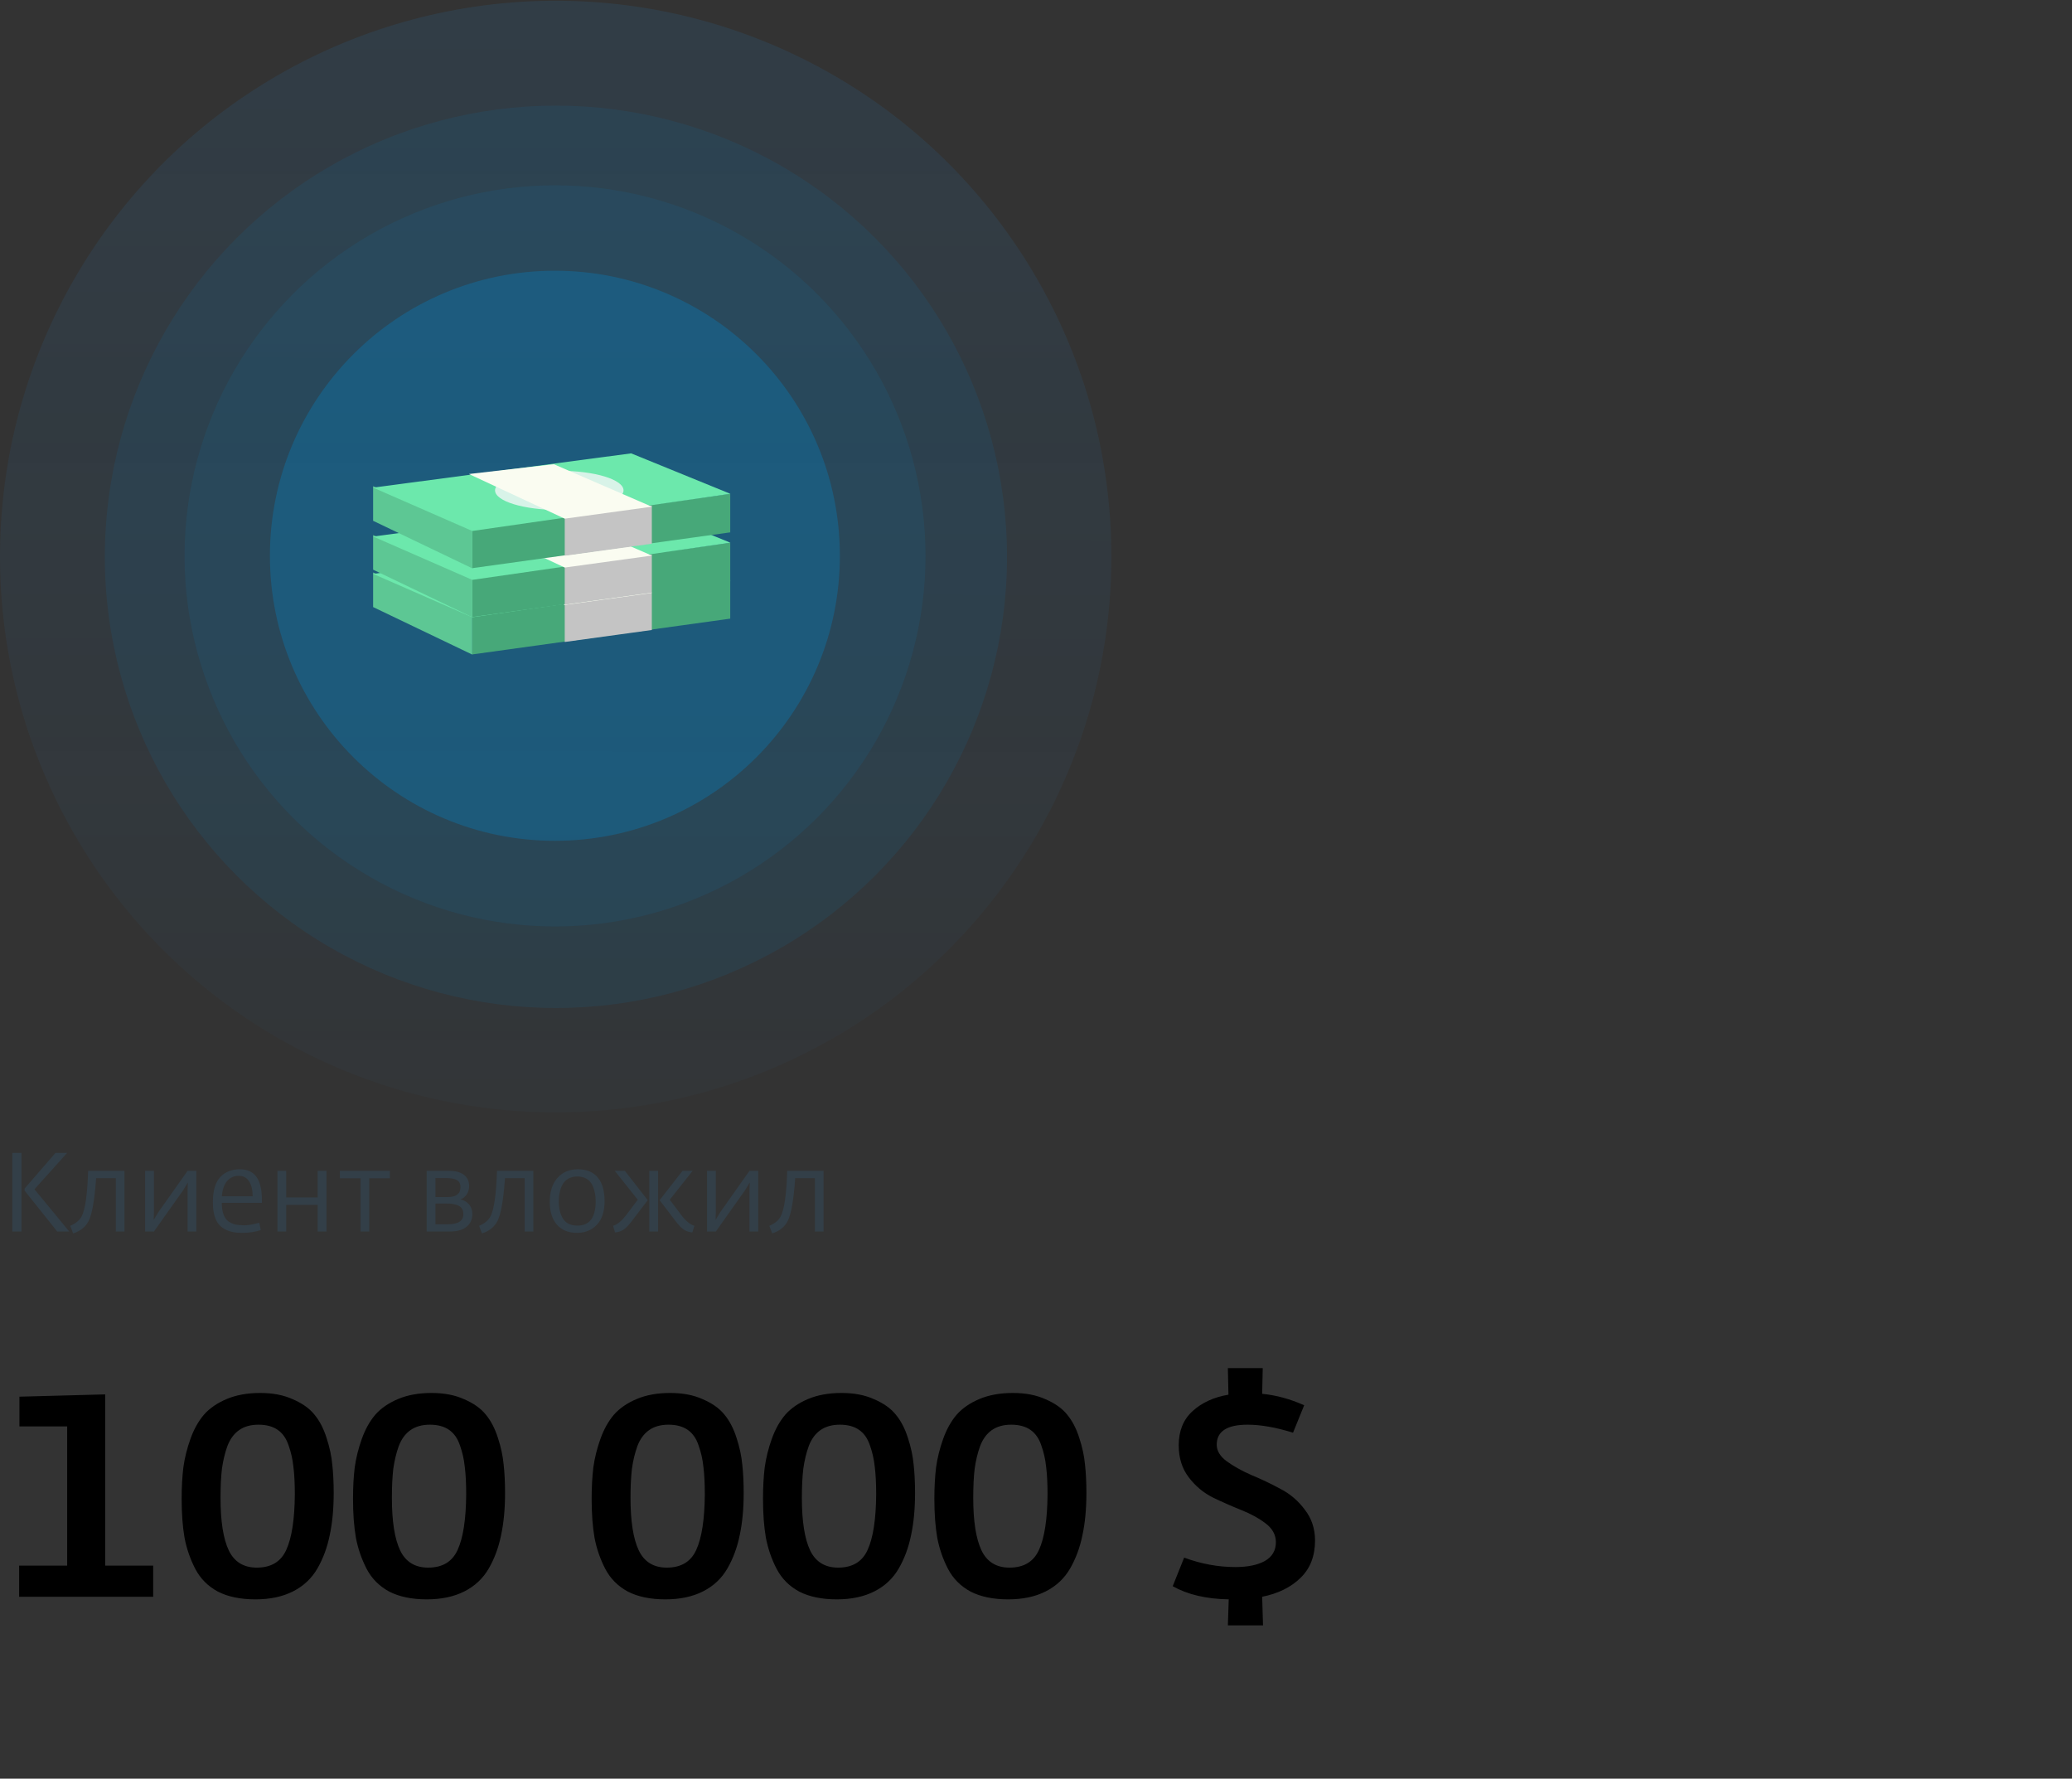 <?xml version="1.0" encoding="UTF-8"?> <svg xmlns="http://www.w3.org/2000/svg" width="261" height="224" viewBox="0 0 261 224" fill="none"><rect x="0" y="0" width="261" height="224" fill="#333333" stroke="none"/> <path d="M7.21 155.094L3.094 149.942V149.69L6.986 145.196H8.456L4.34 149.774L8.722 155.094H7.21ZM1.554 155.094V145.196H2.702V155.094H1.554ZM9.212 155.332L8.848 154.38C9.538 154.081 10.014 153.689 10.276 153.204C10.733 152.336 11.008 150.418 11.102 147.45H15.68V155.094H14.588V148.374H12.11C11.914 151.127 11.596 152.928 11.158 153.778C10.775 154.524 10.126 155.042 9.212 155.332ZM18.282 155.094V147.45H19.389V152.672L19.36 153.638L19.948 152.658L23.631 147.45H24.736V155.094H23.631V149.886L23.659 148.92L23.07 149.9L19.389 155.094H18.282ZM30.427 155.262C29.251 155.262 28.355 154.968 27.739 154.38C27.123 153.792 26.815 152.802 26.815 151.412C26.815 149.956 27.123 148.901 27.739 148.248C28.355 147.585 29.186 147.254 30.231 147.254C32.07 147.254 32.989 148.528 32.989 151.076V151.482H27.935C27.944 152.07 28.019 152.56 28.159 152.952C28.299 153.334 28.504 153.624 28.775 153.82C29.055 154.006 29.344 154.137 29.643 154.212C29.951 154.277 30.324 154.31 30.763 154.31C31.286 154.31 31.916 154.202 32.653 153.988L32.849 154.898C32.224 155.14 31.416 155.262 30.427 155.262ZM27.949 150.656H31.827C31.827 149.862 31.678 149.237 31.379 148.78C31.09 148.313 30.651 148.08 30.063 148.08C29.475 148.08 28.99 148.299 28.607 148.738C28.234 149.176 28.014 149.816 27.949 150.656ZM34.949 155.094V147.45H36.054V150.796H40.017V147.45H41.123V155.094H40.017V151.734H36.054V155.094H34.949ZM45.42 155.094V148.388H42.816V147.45H49.116V148.388H46.512V155.094H45.42ZM53.747 155.094V147.45H56.519C57.359 147.45 57.999 147.618 58.437 147.954C58.876 148.29 59.095 148.761 59.095 149.368C59.095 149.769 58.993 150.124 58.787 150.432C58.582 150.73 58.316 150.94 57.989 151.062C58.4 151.118 58.755 151.314 59.053 151.65C59.352 151.976 59.501 152.392 59.501 152.896C59.501 153.568 59.254 154.104 58.759 154.506C58.274 154.898 57.574 155.094 56.659 155.094H53.747ZM54.853 154.184H56.407C57.714 154.184 58.367 153.759 58.367 152.91C58.367 152.415 58.185 152.07 57.821 151.874C57.457 151.668 56.911 151.566 56.183 151.566H54.853V154.184ZM54.853 150.754H56.407C57.471 150.754 58.003 150.338 58.003 149.508C58.003 149.078 57.849 148.78 57.541 148.612C57.243 148.444 56.795 148.36 56.197 148.36H54.853V150.754ZM60.714 155.332L60.35 154.38C61.04 154.081 61.516 153.689 61.778 153.204C62.235 152.336 62.51 150.418 62.604 147.45H67.182V155.094H66.09V148.374H63.612C63.416 151.127 63.098 152.928 62.66 153.778C62.277 154.524 61.628 155.042 60.714 155.332ZM72.668 155.262C71.604 155.262 70.769 154.921 70.162 154.24C69.556 153.558 69.252 152.597 69.252 151.356C69.252 150.068 69.574 149.064 70.218 148.346C70.872 147.618 71.721 147.254 72.766 147.254C73.886 147.254 74.731 147.599 75.3 148.29C75.87 148.98 76.154 149.974 76.154 151.272C76.154 152.569 75.832 153.558 75.188 154.24C74.554 154.921 73.714 155.262 72.668 155.262ZM72.752 154.352C74.274 154.352 75.034 153.325 75.034 151.272C75.034 150.88 74.997 150.516 74.922 150.18C74.857 149.844 74.745 149.517 74.586 149.2C74.428 148.882 74.19 148.63 73.872 148.444C73.555 148.257 73.172 148.164 72.724 148.164C72.286 148.164 71.903 148.257 71.576 148.444C71.259 148.63 71.016 148.882 70.848 149.2C70.69 149.508 70.573 149.834 70.498 150.18C70.424 150.525 70.386 150.894 70.386 151.286C70.386 152.182 70.568 152.919 70.932 153.498C71.306 154.067 71.912 154.352 72.752 154.352ZM87.208 155.206C86.881 155.187 86.554 155.089 86.228 154.912C85.91 154.725 85.537 154.352 85.108 153.792L83.092 151.146L85.976 147.45H87.25L84.366 151.09L85.766 152.952C86.344 153.736 86.914 154.212 87.474 154.38L87.208 155.206ZM77.478 155.206L77.226 154.38C77.776 154.212 78.346 153.736 78.934 152.952L80.334 151.09L77.436 147.45H78.71L81.594 151.146L79.578 153.792C79.148 154.352 78.775 154.725 78.458 154.912C78.14 155.089 77.814 155.187 77.478 155.206ZM81.79 155.094V147.45H82.896V155.094H81.79ZM89.062 155.094V147.45H90.168V152.672L90.14 153.638L90.728 152.658L94.41 147.45H95.516V155.094H94.41V149.886L94.438 148.92L93.85 149.9L90.168 155.094H89.062ZM97.272 155.332L96.908 154.38C97.599 154.081 98.075 153.689 98.336 153.204C98.794 152.336 99.069 150.418 99.162 147.45H103.74V155.094H102.648V148.374H100.17C99.974 151.127 99.657 152.928 99.218 153.778C98.836 154.524 98.187 155.042 97.272 155.332Z" fill="#333F48"></path> <path d="M2.412 201.094V197.17H8.46V179.638H2.448V175.894L13.248 175.606V197.17H19.296V201.094H2.412ZM32.17 201.418C30.298 201.418 28.726 201.094 27.454 200.446C26.206 199.774 25.258 198.826 24.61 197.602C23.962 196.354 23.506 195.034 23.242 193.642C23.002 192.25 22.882 190.618 22.882 188.746C22.882 187.306 22.954 185.986 23.098 184.786C23.266 183.586 23.566 182.386 23.998 181.186C24.43 179.986 24.994 178.978 25.69 178.162C26.41 177.346 27.37 176.686 28.57 176.182C29.77 175.678 31.174 175.426 32.782 175.426C34.366 175.426 35.734 175.69 36.886 176.218C38.062 176.722 38.962 177.358 39.586 178.126C40.234 178.894 40.75 179.878 41.134 181.078C41.518 182.254 41.758 183.37 41.854 184.426C41.974 185.482 42.034 186.682 42.034 188.026C42.034 190.018 41.866 191.794 41.53 193.354C41.218 194.89 40.702 196.282 39.982 197.53C39.262 198.778 38.242 199.738 36.922 200.41C35.602 201.082 34.018 201.418 32.17 201.418ZM32.35 197.422C34.15 197.422 35.386 196.678 36.058 195.19C36.754 193.678 37.114 191.35 37.138 188.206C37.138 186.814 37.078 185.65 36.958 184.714C36.862 183.778 36.658 182.878 36.346 182.014C36.058 181.15 35.602 180.502 34.978 180.07C34.354 179.638 33.55 179.422 32.566 179.422C31.582 179.422 30.766 179.65 30.118 180.106C29.47 180.562 28.978 181.234 28.642 182.122C28.33 182.986 28.102 183.934 27.958 184.966C27.838 185.974 27.778 187.198 27.778 188.638C27.778 191.59 28.126 193.798 28.822 195.262C29.518 196.702 30.694 197.422 32.35 197.422ZM53.756 201.418C51.884 201.418 50.312 201.094 49.04 200.446C47.792 199.774 46.844 198.826 46.196 197.602C45.548 196.354 45.092 195.034 44.828 193.642C44.588 192.25 44.468 190.618 44.468 188.746C44.468 187.306 44.54 185.986 44.684 184.786C44.852 183.586 45.152 182.386 45.584 181.186C46.016 179.986 46.58 178.978 47.276 178.162C47.996 177.346 48.956 176.686 50.156 176.182C51.356 175.678 52.76 175.426 54.368 175.426C55.952 175.426 57.32 175.69 58.472 176.218C59.648 176.722 60.548 177.358 61.172 178.126C61.82 178.894 62.336 179.878 62.72 181.078C63.104 182.254 63.344 183.37 63.44 184.426C63.56 185.482 63.62 186.682 63.62 188.026C63.62 190.018 63.452 191.794 63.116 193.354C62.804 194.89 62.288 196.282 61.568 197.53C60.848 198.778 59.828 199.738 58.508 200.41C57.188 201.082 55.604 201.418 53.756 201.418ZM53.936 197.422C55.736 197.422 56.972 196.678 57.644 195.19C58.34 193.678 58.7 191.35 58.724 188.206C58.724 186.814 58.664 185.65 58.544 184.714C58.448 183.778 58.244 182.878 57.932 182.014C57.644 181.15 57.188 180.502 56.564 180.07C55.94 179.638 55.136 179.422 54.152 179.422C53.168 179.422 52.352 179.65 51.704 180.106C51.056 180.562 50.564 181.234 50.228 182.122C49.916 182.986 49.688 183.934 49.544 184.966C49.424 185.974 49.364 187.198 49.364 188.638C49.364 191.59 49.712 193.798 50.408 195.262C51.104 196.702 52.28 197.422 53.936 197.422ZM83.814 201.418C81.942 201.418 80.371 201.094 79.099 200.446C77.85 199.774 76.903 198.826 76.254 197.602C75.606 196.354 75.15 195.034 74.886 193.642C74.647 192.25 74.526 190.618 74.526 188.746C74.526 187.306 74.599 185.986 74.743 184.786C74.91 183.586 75.21 182.386 75.642 181.186C76.075 179.986 76.638 178.978 77.335 178.162C78.055 177.346 79.014 176.686 80.215 176.182C81.415 175.678 82.819 175.426 84.427 175.426C86.01 175.426 87.379 175.69 88.531 176.218C89.707 176.722 90.606 177.358 91.231 178.126C91.879 178.894 92.394 179.878 92.778 181.078C93.162 182.254 93.403 183.37 93.499 184.426C93.618 185.482 93.678 186.682 93.678 188.026C93.678 190.018 93.51 191.794 93.174 193.354C92.862 194.89 92.347 196.282 91.626 197.53C90.906 198.778 89.886 199.738 88.567 200.41C87.246 201.082 85.662 201.418 83.814 201.418ZM83.995 197.422C85.794 197.422 87.031 196.678 87.703 195.19C88.398 193.678 88.758 191.35 88.782 188.206C88.782 186.814 88.722 185.65 88.603 184.714C88.507 183.778 88.302 182.878 87.99 182.014C87.703 181.15 87.246 180.502 86.623 180.07C85.999 179.638 85.195 179.422 84.21 179.422C83.227 179.422 82.41 179.65 81.763 180.106C81.115 180.562 80.623 181.234 80.287 182.122C79.975 182.986 79.746 183.934 79.603 184.966C79.483 185.974 79.422 187.198 79.422 188.638C79.422 191.59 79.77 193.798 80.466 195.262C81.162 196.702 82.338 197.422 83.995 197.422ZM105.4 201.418C103.528 201.418 101.956 201.094 100.684 200.446C99.436 199.774 98.488 198.826 97.84 197.602C97.192 196.354 96.736 195.034 96.472 193.642C96.232 192.25 96.112 190.618 96.112 188.746C96.112 187.306 96.184 185.986 96.328 184.786C96.496 183.586 96.796 182.386 97.228 181.186C97.66 179.986 98.224 178.978 98.92 178.162C99.64 177.346 100.6 176.686 101.8 176.182C103 175.678 104.404 175.426 106.012 175.426C107.596 175.426 108.964 175.69 110.116 176.218C111.292 176.722 112.192 177.358 112.816 178.126C113.464 178.894 113.98 179.878 114.364 181.078C114.748 182.254 114.988 183.37 115.084 184.426C115.204 185.482 115.264 186.682 115.264 188.026C115.264 190.018 115.096 191.794 114.76 193.354C114.448 194.89 113.932 196.282 113.212 197.53C112.492 198.778 111.472 199.738 110.152 200.41C108.832 201.082 107.248 201.418 105.4 201.418ZM105.58 197.422C107.38 197.422 108.616 196.678 109.288 195.19C109.984 193.678 110.344 191.35 110.368 188.206C110.368 186.814 110.308 185.65 110.188 184.714C110.092 183.778 109.888 182.878 109.576 182.014C109.288 181.15 108.832 180.502 108.208 180.07C107.584 179.638 106.78 179.422 105.796 179.422C104.812 179.422 103.996 179.65 103.348 180.106C102.7 180.562 102.208 181.234 101.872 182.122C101.56 182.986 101.332 183.934 101.188 184.966C101.068 185.974 101.008 187.198 101.008 188.638C101.008 191.59 101.356 193.798 102.052 195.262C102.748 196.702 103.924 197.422 105.58 197.422ZM126.986 201.418C125.114 201.418 123.542 201.094 122.27 200.446C121.022 199.774 120.074 198.826 119.426 197.602C118.778 196.354 118.322 195.034 118.058 193.642C117.818 192.25 117.698 190.618 117.698 188.746C117.698 187.306 117.77 185.986 117.914 184.786C118.082 183.586 118.382 182.386 118.814 181.186C119.246 179.986 119.81 178.978 120.506 178.162C121.226 177.346 122.186 176.686 123.386 176.182C124.586 175.678 125.99 175.426 127.598 175.426C129.182 175.426 130.55 175.69 131.702 176.218C132.878 176.722 133.778 177.358 134.402 178.126C135.05 178.894 135.566 179.878 135.95 181.078C136.334 182.254 136.574 183.37 136.67 184.426C136.79 185.482 136.85 186.682 136.85 188.026C136.85 190.018 136.682 191.794 136.346 193.354C136.034 194.89 135.518 196.282 134.798 197.53C134.078 198.778 133.058 199.738 131.738 200.41C130.418 201.082 128.834 201.418 126.986 201.418ZM127.166 197.422C128.966 197.422 130.202 196.678 130.874 195.19C131.57 193.678 131.93 191.35 131.954 188.206C131.954 186.814 131.894 185.65 131.774 184.714C131.678 183.778 131.474 182.878 131.162 182.014C130.874 181.15 130.418 180.502 129.794 180.07C129.17 179.638 128.366 179.422 127.382 179.422C126.398 179.422 125.582 179.65 124.934 180.106C124.286 180.562 123.794 181.234 123.458 182.122C123.146 182.986 122.918 183.934 122.774 184.966C122.654 185.974 122.594 187.198 122.594 188.638C122.594 191.59 122.942 193.798 123.638 195.262C124.334 196.702 125.51 197.422 127.166 197.422ZM165.649 194.002C165.649 195.97 165.037 197.542 163.813 198.718C162.613 199.894 161.005 200.686 158.989 201.094L159.097 204.694H154.669L154.777 201.418C151.945 201.37 149.593 200.818 147.721 199.762L149.161 196.162C151.297 196.954 153.445 197.35 155.605 197.35C157.165 197.35 158.401 197.098 159.313 196.594C160.249 196.066 160.717 195.274 160.717 194.218C160.717 193.306 160.297 192.526 159.457 191.878C158.617 191.23 157.597 190.666 156.397 190.186C155.197 189.706 153.997 189.178 152.797 188.602C151.597 188.002 150.577 187.15 149.737 186.046C148.897 184.942 148.477 183.598 148.477 182.014C148.477 180.214 149.053 178.786 150.205 177.73C151.381 176.65 152.893 175.954 154.741 175.642L154.669 172.294H159.061L158.989 175.534C160.741 175.702 162.505 176.182 164.281 176.974L162.877 180.43C160.717 179.758 158.809 179.422 157.153 179.422C154.561 179.422 153.265 180.262 153.265 181.942C153.265 182.71 153.685 183.406 154.525 184.03C155.389 184.654 156.421 185.23 157.621 185.758C158.845 186.262 160.057 186.838 161.257 187.486C162.481 188.11 163.513 188.986 164.353 190.114C165.217 191.218 165.649 192.514 165.649 194.002Z" fill="black"></path> <circle opacity="0.1" cx="70" cy="70.094" r="70" fill="url(#paint0_linear_2943_1093)"></circle> <ellipse opacity="0.1" cx="69.915" cy="70.009" rx="46.667" ry="46.666" fill="#0087CD"></ellipse> <circle opacity="0.1" cx="70.027" cy="70.124" r="56.822" fill="#0087CD"></circle> <circle opacity="0.3" cx="69.897" cy="69.991" r="35.897" fill="#0087CD"></circle> <path d="M59.48 77.558L91.984 73.049V77.909L59.48 82.418V77.558Z" fill="#47A879"></path> <path d="M47 72.094L59.487 77.557V82.435L47 76.452V72.094Z" fill="#5DC794"></path> <path d="M47 72.272L79.504 67.957L92 73.052L59.487 77.734L47 72.272Z" fill="#6CE8AC"></path> <ellipse cx="70.451" cy="72.619" rx="8.092" ry="2.468" fill="#D8F3E8"></ellipse> <path d="M71.137 76.048L82.108 74.539V79.339L71.137 80.848V76.048Z" fill="#C4C4C4"></path> <path d="M59.07 70.561L69.768 69.327L82.111 74.676L71.139 76.184L59.07 70.561Z" fill="#FAFCF1"></path> <path d="M59.48 72.85L91.984 68.341V73.201L59.48 77.71V72.85Z" fill="#47A879"></path> <path d="M47 67.387L59.487 72.85V77.728L47 71.745V67.387Z" fill="#5DC794"></path> <path d="M47 67.565L79.504 63.25L92 68.345L59.487 73.027L47 67.565Z" fill="#6CE8AC"></path> <ellipse cx="70.451" cy="67.912" rx="8.092" ry="2.469" fill="#D8F3E8"></ellipse> <path d="M71.137 71.341L82.108 69.832V74.632L71.137 76.141V71.341Z" fill="#C4C4C4"></path> <path d="M59.07 65.853L69.768 64.619L82.111 69.968L71.139 71.476L59.07 65.853Z" fill="#FAFCF1"></path> <path d="M59.48 66.694L91.984 62.185V67.045L59.48 71.554V66.694Z" fill="#47A879"></path> <path d="M47 61.23L59.487 66.694V71.572L47 65.588V61.23Z" fill="#5DC794"></path> <path d="M47 61.409L79.504 57.094L92 62.189L59.487 66.87L47 61.409Z" fill="#6CE8AC"></path> <ellipse cx="70.451" cy="61.757" rx="8.092" ry="2.469" fill="#D8F3E8"></ellipse> <path d="M71.137 65.184L82.108 63.676V68.476L71.137 69.984V65.184Z" fill="#C4C4C4"></path> <path d="M59.07 59.697L69.768 58.463L82.111 63.812L71.139 65.32L59.07 59.697Z" fill="#FAFCF1"></path> <defs> <linearGradient id="paint0_linear_2943_1093" x1="70" y1="0.094" x2="69.935" y2="185.533" gradientUnits="userSpaceOnUse"> <stop stop-color="#2196F3"></stop> <stop offset="1" stop-color="#2196F3" stop-opacity="0"></stop> </linearGradient> </defs> </svg> 